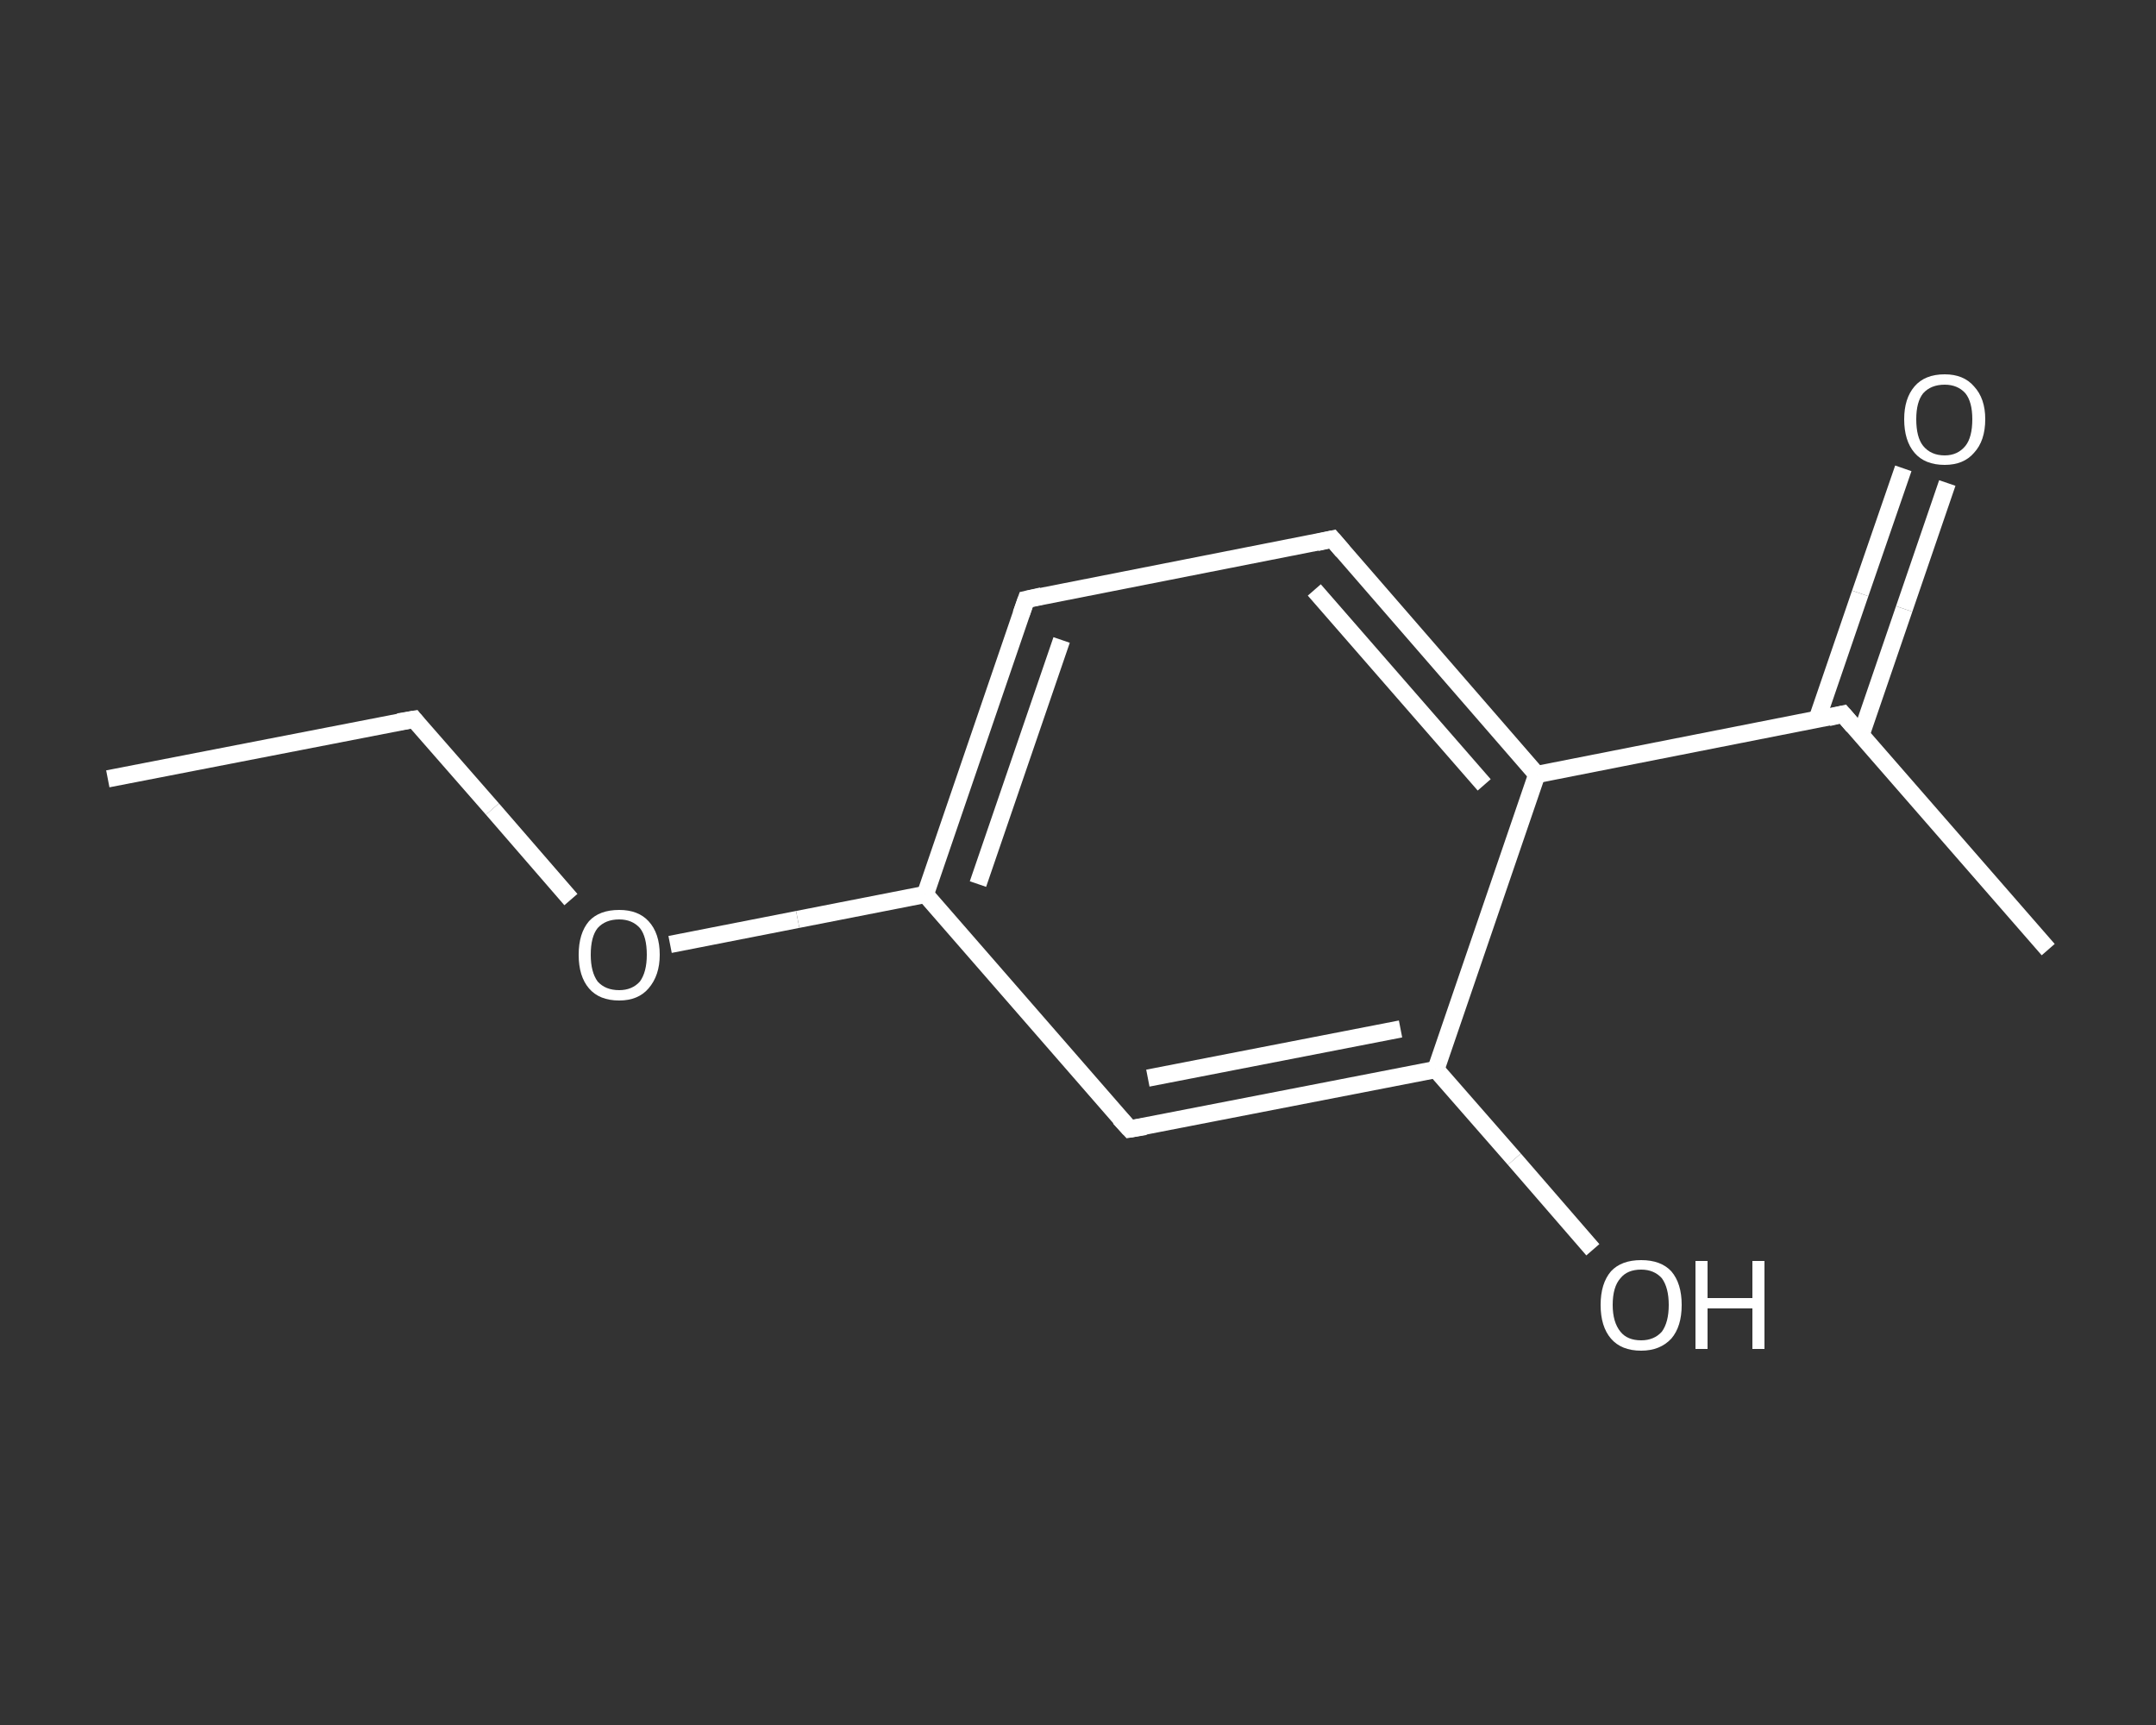 <?xml version='1.0' encoding='iso-8859-1'?>
<svg version='1.1' baseProfile='full'
              xmlns='http://www.w3.org/2000/svg'
                      xmlns:rdkit='http://www.rdkit.org/xml'
                      xmlns:xlink='http://www.w3.org/1999/xlink'
                  xml:space='preserve'
width='250px' height='200px' viewBox='0 0 250 200'>
<rect x="0" y="0" width="250" height="200" fill="#333333" stroke="none"/>
<!-- END OF HEADER -->
<rect style='opacity:1.0;fill:transparent;stroke:none' width='250.0' height='200.0' x='0.0' y='0.0'> </rect>
<path class='bond-0 atom-0 atom-1' d='M 12.5,90.3 L 48.0,83.4' style='fill:none;fill-rule:evenodd;stroke:#FFFFFF;stroke-width:2.0px;stroke-linecap:butt;stroke-linejoin:miter;stroke-opacity:1' />
<path class='bond-1 atom-1 atom-2' d='M 48.0,83.4 L 57.1,93.8' style='fill:none;fill-rule:evenodd;stroke:#FFFFFF;stroke-width:2.0px;stroke-linecap:butt;stroke-linejoin:miter;stroke-opacity:1' />
<path class='bond-1 atom-1 atom-2' d='M 57.1,93.8 L 66.2,104.3' style='fill:none;fill-rule:evenodd;stroke:#FFFFFF;stroke-width:2.0px;stroke-linecap:butt;stroke-linejoin:miter;stroke-opacity:1' />
<path class='bond-2 atom-2 atom-3' d='M 77.7,109.5 L 92.5,106.6' style='fill:none;fill-rule:evenodd;stroke:#FFFFFF;stroke-width:2.0px;stroke-linecap:butt;stroke-linejoin:miter;stroke-opacity:1' />
<path class='bond-2 atom-2 atom-3' d='M 92.5,106.6 L 107.3,103.7' style='fill:none;fill-rule:evenodd;stroke:#FFFFFF;stroke-width:2.0px;stroke-linecap:butt;stroke-linejoin:miter;stroke-opacity:1' />
<path class='bond-3 atom-3 atom-4' d='M 107.3,103.7 L 119.0,69.5' style='fill:none;fill-rule:evenodd;stroke:#FFFFFF;stroke-width:2.0px;stroke-linecap:butt;stroke-linejoin:miter;stroke-opacity:1' />
<path class='bond-3 atom-3 atom-4' d='M 113.4,102.5 L 123.1,74.2' style='fill:none;fill-rule:evenodd;stroke:#FFFFFF;stroke-width:2.0px;stroke-linecap:butt;stroke-linejoin:miter;stroke-opacity:1' />
<path class='bond-4 atom-4 atom-5' d='M 119.0,69.5 L 154.5,62.5' style='fill:none;fill-rule:evenodd;stroke:#FFFFFF;stroke-width:2.0px;stroke-linecap:butt;stroke-linejoin:miter;stroke-opacity:1' />
<path class='bond-5 atom-5 atom-6' d='M 154.5,62.5 L 178.2,89.8' style='fill:none;fill-rule:evenodd;stroke:#FFFFFF;stroke-width:2.0px;stroke-linecap:butt;stroke-linejoin:miter;stroke-opacity:1' />
<path class='bond-5 atom-5 atom-6' d='M 152.4,68.4 L 172.1,91.0' style='fill:none;fill-rule:evenodd;stroke:#FFFFFF;stroke-width:2.0px;stroke-linecap:butt;stroke-linejoin:miter;stroke-opacity:1' />
<path class='bond-6 atom-6 atom-7' d='M 178.2,89.8 L 213.7,82.8' style='fill:none;fill-rule:evenodd;stroke:#FFFFFF;stroke-width:2.0px;stroke-linecap:butt;stroke-linejoin:miter;stroke-opacity:1' />
<path class='bond-7 atom-7 atom-8' d='M 213.7,82.8 L 237.5,110.1' style='fill:none;fill-rule:evenodd;stroke:#FFFFFF;stroke-width:2.0px;stroke-linecap:butt;stroke-linejoin:miter;stroke-opacity:1' />
<path class='bond-8 atom-7 atom-9' d='M 215.8,85.2 L 220.8,70.6' style='fill:none;fill-rule:evenodd;stroke:#FFFFFF;stroke-width:2.0px;stroke-linecap:butt;stroke-linejoin:miter;stroke-opacity:1' />
<path class='bond-8 atom-7 atom-9' d='M 220.8,70.6 L 225.8,56.0' style='fill:none;fill-rule:evenodd;stroke:#FFFFFF;stroke-width:2.0px;stroke-linecap:butt;stroke-linejoin:miter;stroke-opacity:1' />
<path class='bond-8 atom-7 atom-9' d='M 210.7,83.4 L 215.7,68.8' style='fill:none;fill-rule:evenodd;stroke:#FFFFFF;stroke-width:2.0px;stroke-linecap:butt;stroke-linejoin:miter;stroke-opacity:1' />
<path class='bond-8 atom-7 atom-9' d='M 215.7,68.8 L 220.7,54.3' style='fill:none;fill-rule:evenodd;stroke:#FFFFFF;stroke-width:2.0px;stroke-linecap:butt;stroke-linejoin:miter;stroke-opacity:1' />
<path class='bond-9 atom-6 atom-10' d='M 178.2,89.8 L 166.5,124.0' style='fill:none;fill-rule:evenodd;stroke:#FFFFFF;stroke-width:2.0px;stroke-linecap:butt;stroke-linejoin:miter;stroke-opacity:1' />
<path class='bond-10 atom-10 atom-11' d='M 166.5,124.0 L 175.6,134.4' style='fill:none;fill-rule:evenodd;stroke:#FFFFFF;stroke-width:2.0px;stroke-linecap:butt;stroke-linejoin:miter;stroke-opacity:1' />
<path class='bond-10 atom-10 atom-11' d='M 175.6,134.4 L 184.7,144.9' style='fill:none;fill-rule:evenodd;stroke:#FFFFFF;stroke-width:2.0px;stroke-linecap:butt;stroke-linejoin:miter;stroke-opacity:1' />
<path class='bond-11 atom-10 atom-12' d='M 166.5,124.0 L 131.0,130.9' style='fill:none;fill-rule:evenodd;stroke:#FFFFFF;stroke-width:2.0px;stroke-linecap:butt;stroke-linejoin:miter;stroke-opacity:1' />
<path class='bond-11 atom-10 atom-12' d='M 162.4,119.3 L 133.1,125.0' style='fill:none;fill-rule:evenodd;stroke:#FFFFFF;stroke-width:2.0px;stroke-linecap:butt;stroke-linejoin:miter;stroke-opacity:1' />
<path class='bond-12 atom-12 atom-3' d='M 131.0,130.9 L 107.3,103.7' style='fill:none;fill-rule:evenodd;stroke:#FFFFFF;stroke-width:2.0px;stroke-linecap:butt;stroke-linejoin:miter;stroke-opacity:1' />
<path d='M 46.2,83.7 L 48.0,83.4 L 48.4,83.9' style='fill:none;stroke:#FFFFFF;stroke-width:2.0px;stroke-linecap:butt;stroke-linejoin:miter;stroke-opacity:1;' />
<path d='M 118.4,71.2 L 119.0,69.5 L 120.8,69.1' style='fill:none;stroke:#FFFFFF;stroke-width:2.0px;stroke-linecap:butt;stroke-linejoin:miter;stroke-opacity:1;' />
<path d='M 152.7,62.9 L 154.5,62.5 L 155.7,63.9' style='fill:none;stroke:#FFFFFF;stroke-width:2.0px;stroke-linecap:butt;stroke-linejoin:miter;stroke-opacity:1;' />
<path d='M 212.0,83.2 L 213.7,82.8 L 214.9,84.2' style='fill:none;stroke:#FFFFFF;stroke-width:2.0px;stroke-linecap:butt;stroke-linejoin:miter;stroke-opacity:1;' />
<path d='M 132.8,130.6 L 131.0,130.9 L 129.8,129.6' style='fill:none;stroke:#FFFFFF;stroke-width:2.0px;stroke-linecap:butt;stroke-linejoin:miter;stroke-opacity:1;' />
<path class='atom-2' d='M 67.1 110.7
Q 67.1 108.2, 68.3 106.8
Q 69.5 105.5, 71.8 105.5
Q 74.0 105.5, 75.2 106.8
Q 76.5 108.2, 76.5 110.7
Q 76.5 113.1, 75.2 114.6
Q 74.0 116.0, 71.8 116.0
Q 69.5 116.0, 68.3 114.6
Q 67.1 113.2, 67.1 110.7
M 71.8 114.8
Q 73.3 114.8, 74.2 113.8
Q 75.0 112.7, 75.0 110.7
Q 75.0 108.6, 74.2 107.6
Q 73.3 106.6, 71.8 106.6
Q 70.2 106.6, 69.3 107.6
Q 68.5 108.6, 68.5 110.7
Q 68.5 112.7, 69.3 113.8
Q 70.2 114.8, 71.8 114.8
' fill='#FFFFFF'/>
<path class='atom-9' d='M 220.8 48.6
Q 220.8 46.2, 222.0 44.8
Q 223.2 43.4, 225.5 43.4
Q 227.7 43.4, 228.9 44.8
Q 230.2 46.2, 230.2 48.6
Q 230.2 51.1, 228.9 52.5
Q 227.7 53.9, 225.5 53.9
Q 223.2 53.9, 222.0 52.5
Q 220.8 51.1, 220.8 48.6
M 225.5 52.8
Q 227.0 52.8, 227.9 51.7
Q 228.7 50.7, 228.7 48.6
Q 228.7 46.6, 227.9 45.6
Q 227.0 44.6, 225.5 44.6
Q 223.9 44.6, 223.0 45.6
Q 222.2 46.6, 222.2 48.6
Q 222.2 50.7, 223.0 51.7
Q 223.9 52.8, 225.5 52.8
' fill='#FFFFFF'/>
<path class='atom-11' d='M 185.6 151.3
Q 185.6 148.8, 186.8 147.4
Q 188.0 146.1, 190.3 146.1
Q 192.6 146.1, 193.8 147.4
Q 195.0 148.8, 195.0 151.3
Q 195.0 153.8, 193.8 155.2
Q 192.5 156.6, 190.3 156.6
Q 188.0 156.6, 186.8 155.2
Q 185.6 153.8, 185.6 151.3
M 190.3 155.4
Q 191.8 155.4, 192.7 154.4
Q 193.5 153.3, 193.5 151.3
Q 193.5 149.3, 192.7 148.2
Q 191.8 147.2, 190.3 147.2
Q 188.7 147.2, 187.9 148.2
Q 187.0 149.2, 187.0 151.3
Q 187.0 153.3, 187.9 154.4
Q 188.7 155.4, 190.3 155.4
' fill='#FFFFFF'/>
<path class='atom-11' d='M 196.6 146.2
L 198.0 146.2
L 198.0 150.5
L 203.2 150.5
L 203.2 146.2
L 204.6 146.2
L 204.6 156.4
L 203.2 156.4
L 203.2 151.7
L 198.0 151.7
L 198.0 156.4
L 196.6 156.4
L 196.6 146.2
' fill='#FFFFFF'/>
</svg>
